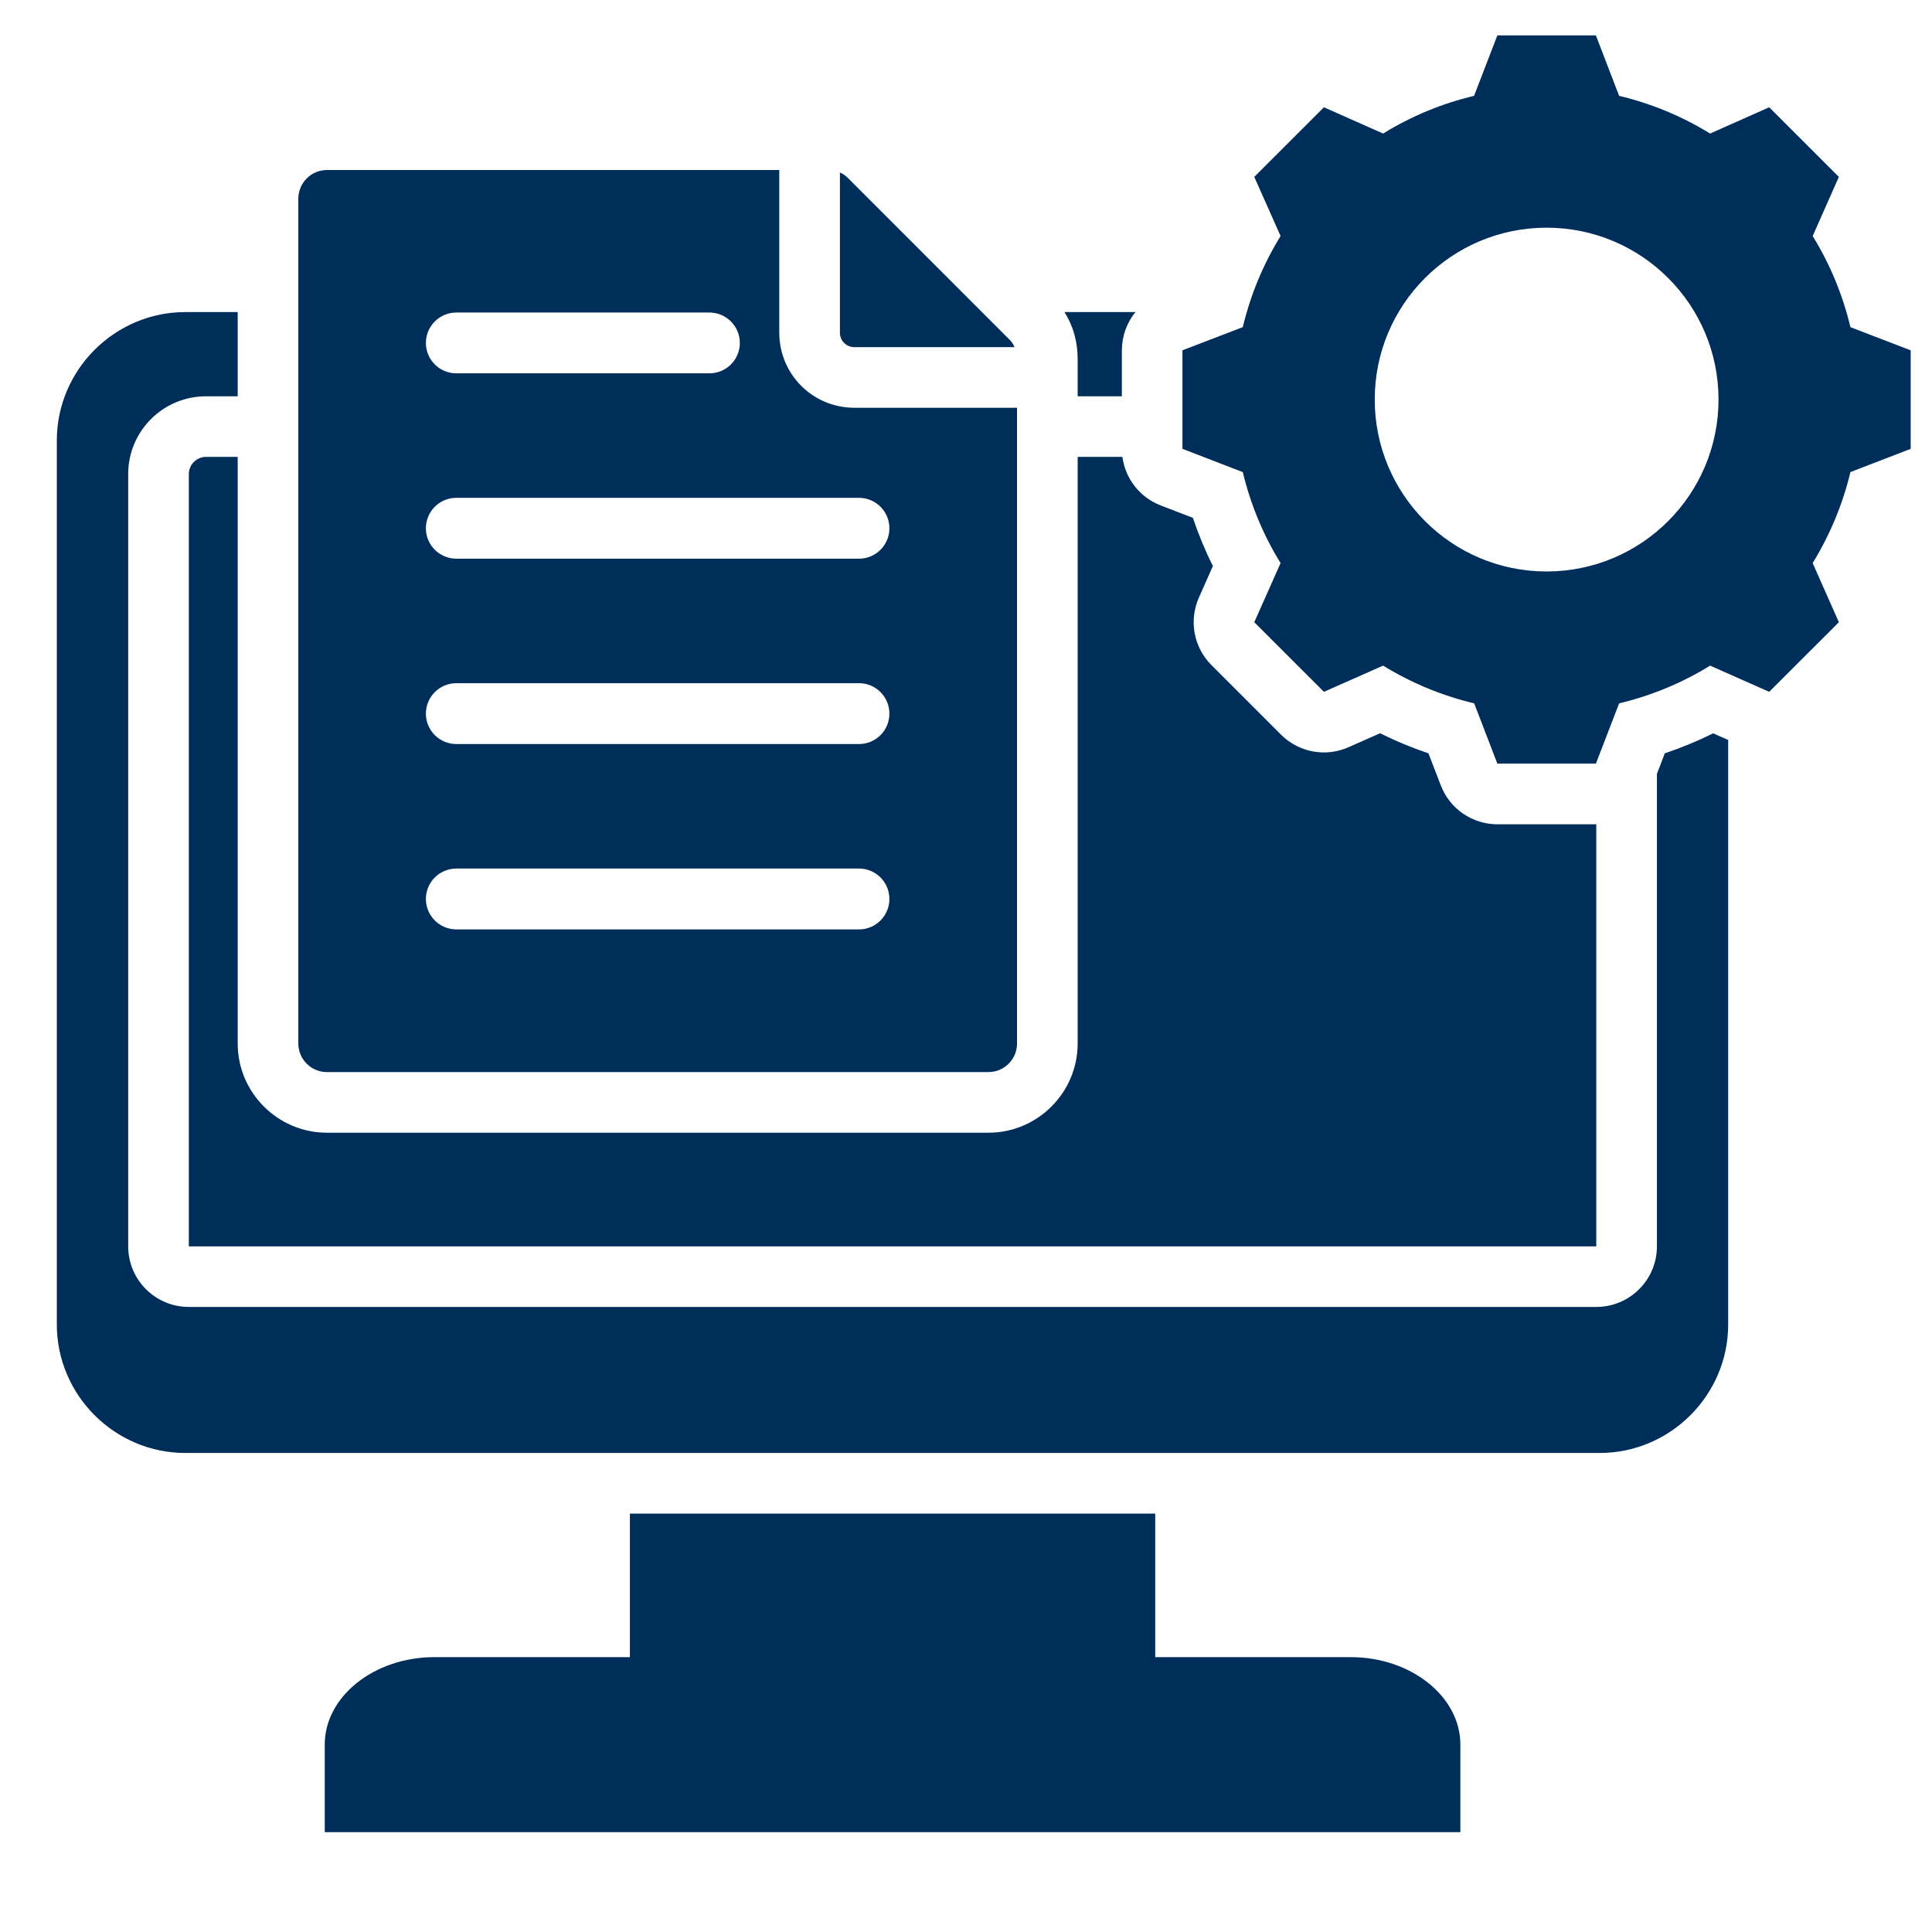 <svg width="34" height="34" viewBox="0 0 34 34" fill="none" xmlns="http://www.w3.org/2000/svg">
<path fill-rule="evenodd" clip-rule="evenodd" d="M11.085 29.163V26.637H20.33V29.163H23.771C24.831 29.163 25.7 29.856 25.7 30.702V32.243H5.715V30.702C5.715 29.856 6.584 29.163 7.644 29.163H11.085ZM4.183 6.974H3.627C2.87 6.974 2.256 7.586 2.256 8.343V21.934C2.256 22.523 2.734 23 3.323 23H28.092C28.681 23 29.159 22.523 29.159 21.934V13.619L29.298 13.257C29.59 13.159 29.874 13.042 30.148 12.905C30.148 12.905 30.278 12.962 30.413 13.022V23.308C30.413 24.552 29.395 25.57 28.151 25.57H3.262C2.018 25.57 1 24.552 1 23.308V7.753C1 6.51 2.018 5.492 3.262 5.492H4.183V6.974ZM18.733 5.492H19.982C19.831 5.678 19.743 5.914 19.743 6.165V6.974H18.965V6.316C18.965 6.014 18.887 5.736 18.733 5.492ZM18.965 8.04H19.752C19.803 8.423 20.059 8.753 20.426 8.895L20.993 9.113C21.091 9.404 21.208 9.687 21.345 9.961C21.345 9.961 21.099 10.516 21.099 10.516C20.919 10.919 21.007 11.392 21.319 11.704L22.545 12.93C22.857 13.241 23.328 13.329 23.731 13.15L24.288 12.904C24.562 13.041 24.846 13.159 25.138 13.257C25.138 13.257 25.356 13.822 25.356 13.822C25.514 14.234 25.91 14.506 26.351 14.506H28.085H28.092V21.934H3.323V8.343C3.323 8.176 3.46 8.04 3.627 8.04H4.183V18.364C4.183 19.228 4.889 19.934 5.753 19.934H17.395C18.259 19.934 18.965 19.228 18.965 18.364V8.04ZM17.898 7.175V18.364C17.898 18.641 17.672 18.867 17.395 18.867H5.753C5.476 18.867 5.25 18.641 5.25 18.364V3.496C5.25 3.219 5.476 2.992 5.753 2.992H13.715C13.715 3.006 13.714 3.021 13.714 3.035V5.855C13.714 6.587 14.304 7.176 15.035 7.176H17.855C17.87 7.176 17.884 7.176 17.898 7.175ZM8.031 9.832H15.117C15.413 9.832 15.652 9.592 15.652 9.297C15.652 9.001 15.413 8.761 15.117 8.761H8.031C7.735 8.761 7.495 9.001 7.495 9.297C7.495 9.592 7.735 9.832 8.031 9.832ZM8.031 6.57H12.484C12.78 6.57 13.02 6.331 13.02 6.035C13.02 5.74 12.78 5.5 12.484 5.5H8.031C7.735 5.5 7.495 5.74 7.495 6.035C7.495 6.331 7.735 6.57 8.031 6.57ZM8.031 16.356H15.117C15.413 16.356 15.652 16.116 15.652 15.82C15.652 15.525 15.413 15.285 15.117 15.285H8.031C7.735 15.285 7.495 15.525 7.495 15.82C7.495 16.116 7.735 16.356 8.031 16.356ZM8.031 13.094H15.117C15.413 13.094 15.652 12.854 15.652 12.559C15.652 12.263 15.413 12.023 15.117 12.023H8.031C7.735 12.023 7.495 12.263 7.495 12.559C7.495 12.854 7.735 13.094 8.031 13.094ZM14.781 3.035C14.836 3.058 14.883 3.094 14.93 3.14L17.75 5.961C17.797 6.004 17.832 6.055 17.855 6.109H15.035C14.894 6.109 14.781 5.996 14.781 5.855V3.035ZM28.494 1.687C29.059 1.821 29.599 2.045 30.095 2.35L31.135 1.888L32.361 3.113L31.9 4.154C32.206 4.65 32.429 5.189 32.564 5.757L33.625 6.165V7.899L32.564 8.308C32.429 8.874 32.204 9.413 31.9 9.909L32.361 10.95L31.135 12.175L30.095 11.714C29.601 12.02 29.059 12.243 28.494 12.378L28.085 13.439H26.351L25.943 12.378C25.375 12.243 24.836 12.018 24.34 11.714L23.299 12.175L22.073 10.95L22.536 9.909C22.23 9.415 22.007 8.874 21.871 8.308L20.809 7.899V6.165L21.871 5.757C22.007 5.189 22.23 4.65 22.536 4.154L22.073 3.113L23.299 1.888L24.34 2.35C24.836 2.045 25.375 1.821 25.941 1.687L26.351 0.623H28.085L28.494 1.687ZM27.217 4.007C25.546 4.007 24.193 5.36 24.193 7.031C24.193 8.702 25.546 10.057 27.217 10.057C28.888 10.057 30.243 8.702 30.243 7.031C30.243 5.36 28.888 4.007 27.217 4.007Z" fill="#002E5B"/>
</svg>
